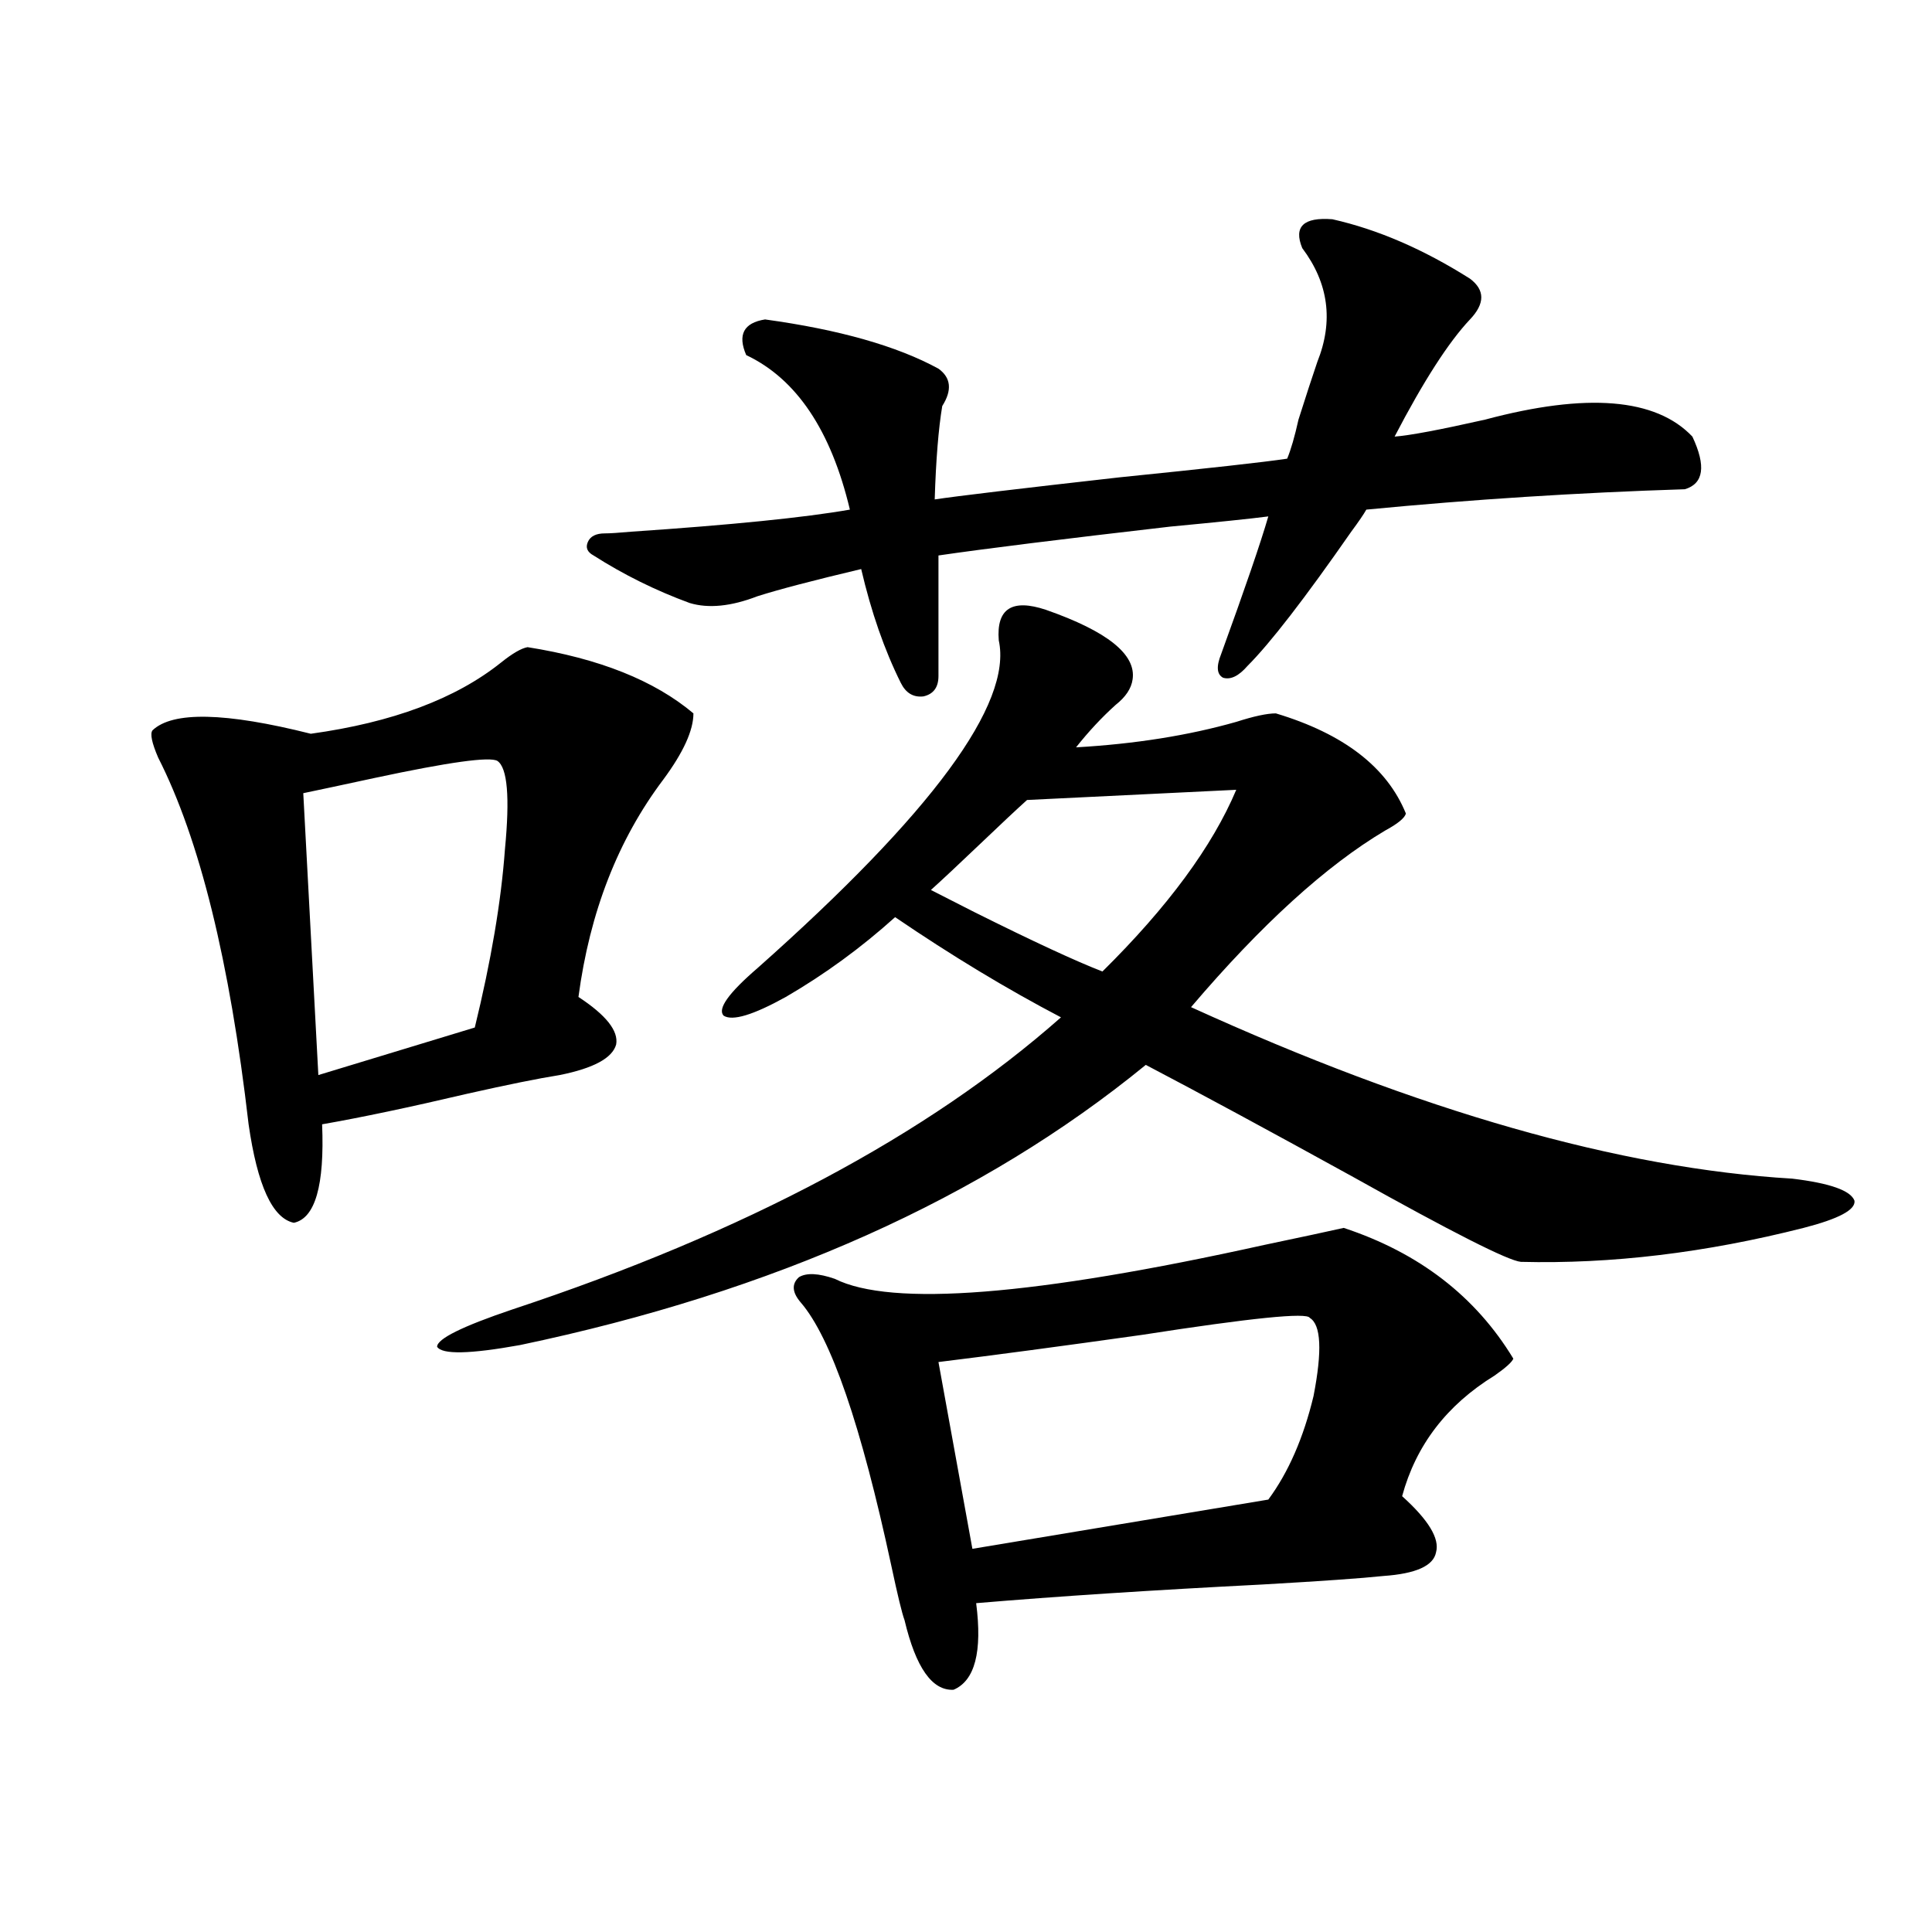 <?xml version="1.0" encoding="utf-8"?>
<!-- Generator: Adobe Illustrator 16.0.0, SVG Export Plug-In . SVG Version: 6.00 Build 0)  -->
<!DOCTYPE svg PUBLIC "-//W3C//DTD SVG 1.1//EN" "http://www.w3.org/Graphics/SVG/1.1/DTD/svg11.dtd">
<svg version="1.1" id="图层_1" xmlns="http://www.w3.org/2000/svg" xmlns:xlink="http://www.w3.org/1999/xlink" x="0px" y="0px"
	 width="1000px" height="1000px" viewBox="0 0 1000 1000" enable-background="new 0 0 1000 1000" xml:space="preserve">
<path d="M273.066,334.969c37.072,5.864,65.685,17.29,85.852,34.277c0,8.789-5.213,20.215-15.609,34.277
	c-23.414,31.063-38.048,68.555-43.901,112.5c14.299,9.38,20.808,17.578,19.512,24.609c-1.951,7.031-11.707,12.305-29.268,15.82
	c-11.066,1.758-26.996,4.985-47.804,9.668c-29.923,7.031-54.968,12.305-75.12,15.82c1.296,31.641-3.582,48.642-14.634,50.977
	c-11.066-2.335-18.871-19.336-23.414-50.977c-9.756-84.375-25.365-147.656-46.828-189.844c-3.262-7.608-4.237-12.305-2.927-14.063
	c10.396-9.956,37.713-9.366,81.949,1.758c42.271-5.851,75.12-18.155,98.534-36.914C265.262,338.196,269.805,335.56,273.066,334.969z
	 M257.457,393.855c-3.902-2.335-25.045,0.591-63.413,8.789c-16.265,3.516-28.627,6.152-37.072,7.91l7.805,145.898l80.974-24.609
	c8.445-34.565,13.658-65.327,15.609-92.285C263.951,412.614,262.655,397.371,257.457,393.855z M516.963,331.453
	c-1.311-16.397,6.829-21.671,24.39-15.82c31.859,11.138,46.828,23.153,44.877,36.035c-0.655,4.696-3.582,9.091-8.78,13.184
	c-7.164,6.454-13.993,13.774-20.487,21.973c30.563-1.758,58.2-6.152,82.925-13.184c9.101-2.925,15.93-4.395,20.487-4.395
	c35.121,10.547,57.56,27.837,67.315,51.855c-0.655,2.349-4.237,5.273-10.731,8.789c-30.578,18.169-64.068,48.642-100.485,91.406
	c118.366,53.915,222.099,83.496,311.212,88.77c19.512,2.349,30.243,6.152,32.194,11.426c0.641,4.696-8.14,9.38-26.341,14.063
	c-50.73,12.896-99.51,18.759-146.338,17.578c-6.509-0.577-35.456-15.229-86.827-43.945c-43.581-24.019-79.357-43.354-107.314-58.008
	c-84.556,69.146-192.525,117.485-323.895,145.02c-26.021,4.696-40.334,4.985-42.926,0.879c0-4.093,13.003-10.547,39.023-19.336
	c120.317-39.839,214.949-90.226,283.896-151.172c-27.972-14.64-56.584-31.929-85.852-51.855
	c-17.561,15.82-36.432,29.595-56.584,41.309c-16.92,9.38-27.651,12.606-32.194,9.668c-3.262-3.516,2.592-11.714,17.561-24.609
	C482.482,420.813,524.112,364.274,516.963,331.453z M689.642,113.484c23.414,5.273,47.148,15.532,71.218,30.762
	c7.805,5.864,7.805,12.896,0,21.094c-11.066,11.728-24.069,31.942-39.023,60.645c7.805-0.577,23.414-3.516,46.828-8.789
	c52.682-14.063,88.443-11.124,107.314,8.789c7.149,15.243,5.854,24.321-3.902,27.246c-55.288,1.758-110.241,5.273-164.874,10.547
	c-1.311,2.349-3.902,6.152-7.805,11.426c-24.069,34.579-41.95,57.72-53.657,69.434c-4.558,5.273-8.78,7.333-12.683,6.152
	c-3.262-1.758-3.582-5.851-0.976-12.305c12.348-33.976,20.487-57.706,24.39-71.191c-9.115,1.181-26.021,2.938-50.73,5.273
	c-55.943,6.454-95.942,11.426-119.997,14.941v62.402c0,5.864-2.606,9.38-7.805,10.547c-5.213,0.591-9.115-1.758-11.707-7.031
	c-8.46-16.987-15.289-36.612-20.487-58.887c-24.725,5.864-42.605,10.547-53.657,14.063c-13.658,5.273-25.365,6.454-35.121,3.516
	c-17.561-6.44-34.146-14.64-49.755-24.609c-3.262-1.758-4.237-4.093-2.927-7.031c1.296-2.925,4.223-4.395,8.78-4.395
	c2.592,0,7.149-0.288,13.658-0.879c52.026-3.516,89.754-7.319,113.168-11.426c-9.756-41.007-27.651-67.676-53.657-79.98
	c-4.558-10.547-1.311-16.699,9.756-18.457c38.368,5.273,68.291,13.774,89.754,25.488c6.494,4.696,7.149,11.138,1.951,19.336
	c-1.951,11.728-3.262,27.837-3.902,48.34c11.707-1.758,43.566-5.562,95.607-11.426c46.173-4.683,75.12-7.91,86.827-9.668
	c1.951-4.683,3.902-11.426,5.854-20.215c3.902-12.305,7.149-22.261,9.756-29.883c8.445-21.094,5.854-40.718-7.805-58.887
	C669.475,117.302,674.673,112.317,689.642,113.484z M432.087,661.922c29.268,14.653,103.412,8.789,222.434-17.578
	c19.512-4.093,33.17-7.031,40.975-8.789c39.023,12.896,68.291,35.458,87.803,67.676c-0.655,1.758-3.902,4.696-9.756,8.789
	c-24.725,15.243-40.654,36.035-47.804,62.402c13.658,12.305,19.512,21.973,17.561,29.004c-1.311,7.031-10.411,11.138-27.316,12.305
	c-11.066,1.181-31.874,2.637-62.438,4.395c-57.239,2.925-106.674,6.152-148.289,9.668c3.247,25.187-0.655,40.128-11.707,44.824
	c-11.066,0.577-19.512-11.426-25.365-36.035c-1.311-3.516-3.582-12.896-6.829-28.125c-15.609-72.647-31.219-118.062-46.828-136.23
	c-4.558-5.273-4.878-9.668-0.976-13.184C417.453,658.708,423.627,658.997,432.087,661.922z M531.597,414.07
	c-5.213,4.696-13.338,12.305-24.39,22.852c-11.066,10.547-19.512,18.457-25.365,23.73c4.543,2.349,12.027,6.152,22.438,11.426
	c30.563,15.243,52.682,25.488,66.34,30.762c33.811-33.398,56.904-64.737,69.267-94.043L531.597,414.07z M677.935,682.137
	c-1.311-2.925-30.243,0-86.827,8.789c-41.63,5.864-76.751,10.547-105.363,14.063l17.561,96.68l153.167-25.488
	c10.396-14.063,18.201-31.929,23.414-53.613C684.429,699.138,683.788,685.652,677.935,682.137z"/>
</svg>
